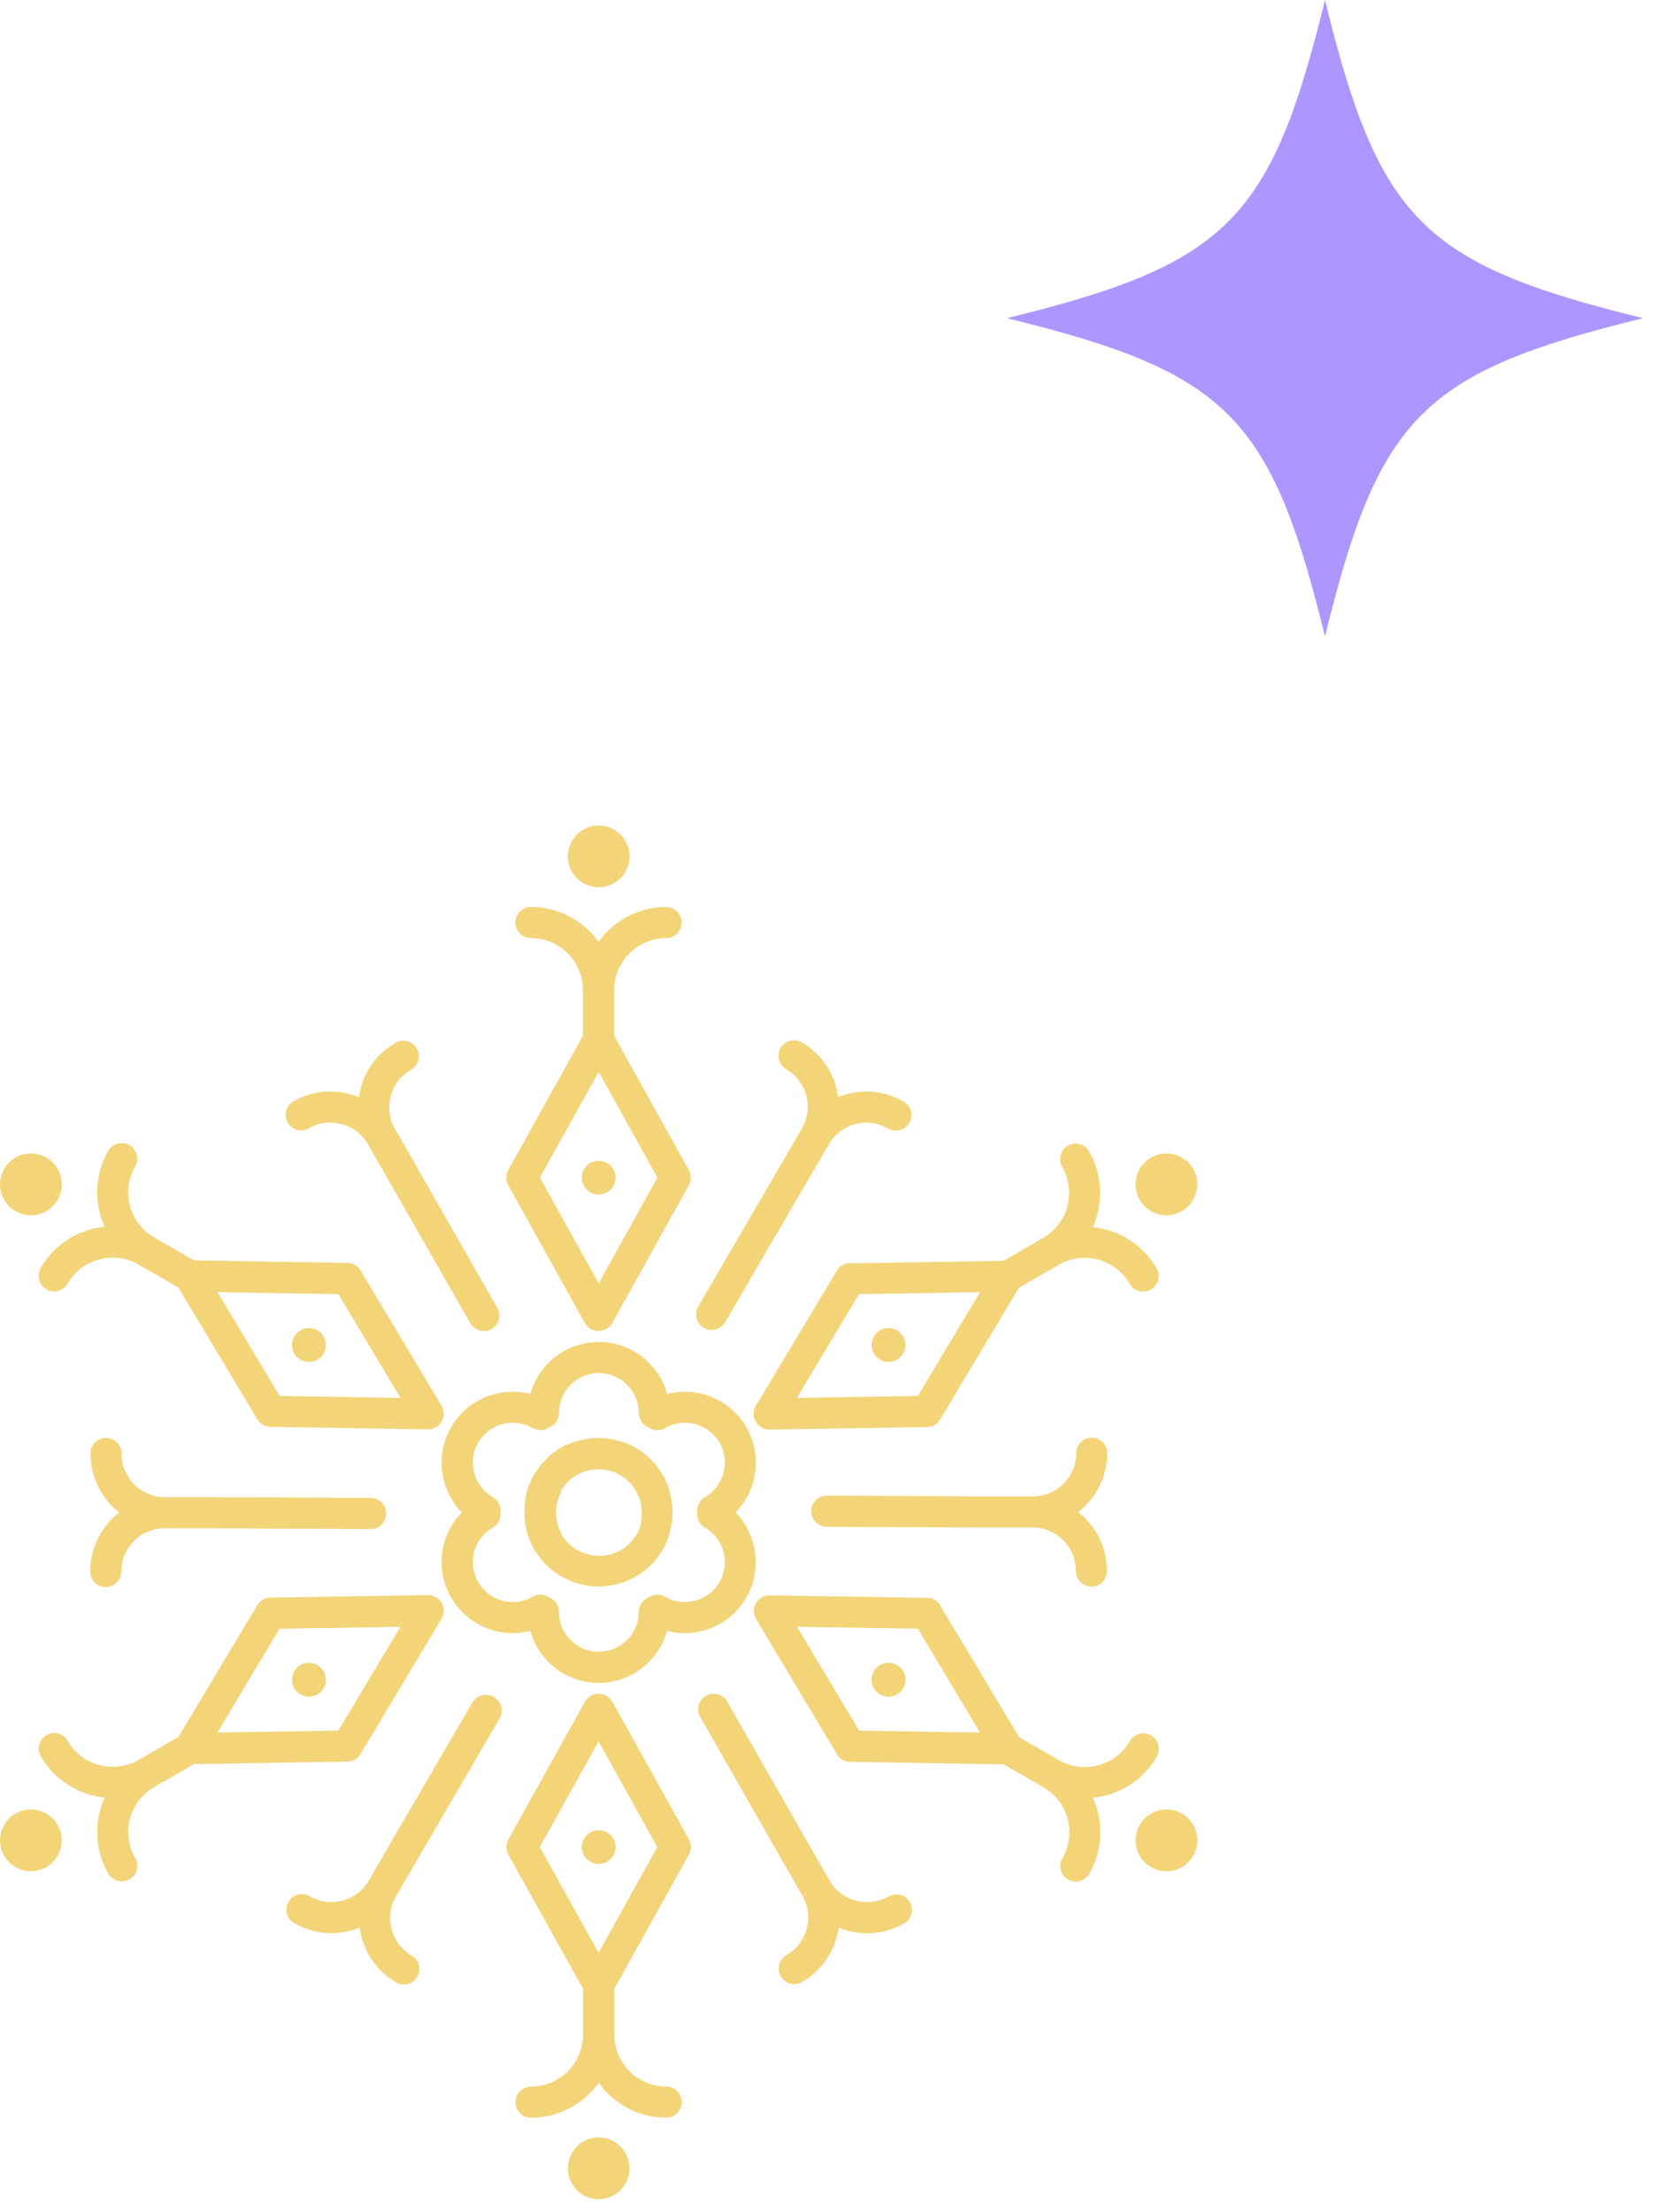 <?xml version="1.0" encoding="UTF-8"?> <svg xmlns="http://www.w3.org/2000/svg" width="55" height="73" viewBox="0 0 55 73" fill="none"><g clip-path="url(#clip0_7831_22679)"><path d="M28.057 41.682C27.881 41.682 27.716 41.78 27.626 41.933L24.952 46.397C24.855 46.558 24.855 46.757 24.949 46.917C25.042 47.075 25.211 47.176 25.394 47.176C25.394 47.176 25.398 47.176 25.402 47.176L30.603 47.093C30.779 47.093 30.944 46.996 31.034 46.843L33.64 42.495L34.951 41.739C35.348 41.51 35.812 41.45 36.254 41.566C36.696 41.686 37.066 41.971 37.295 42.368C37.437 42.615 37.752 42.697 37.995 42.555C38.242 42.413 38.325 42.098 38.182 41.855C37.815 41.222 37.224 40.765 36.516 40.578C36.37 40.54 36.22 40.51 36.074 40.499C36.426 39.72 36.411 38.791 35.954 37.994C35.812 37.747 35.498 37.664 35.254 37.807C35.007 37.949 34.925 38.264 35.067 38.507C35.539 39.327 35.258 40.379 34.438 40.851L33.127 41.608L28.057 41.69V41.682ZM30.3 46.068L26.308 46.131L28.36 42.705L32.352 42.641L30.3 46.068Z" fill="#F3D478"></path><path d="M39.017 39.967C39.504 39.687 39.673 39.061 39.392 38.574C39.111 38.088 38.486 37.919 37.999 38.2C37.512 38.481 37.343 39.106 37.624 39.593C37.905 40.08 38.53 40.248 39.017 39.967Z" fill="#F3D478"></path><path d="M29.611 44.869C29.877 44.715 29.971 44.371 29.817 44.105C29.664 43.839 29.319 43.746 29.053 43.899C28.788 44.053 28.694 44.397 28.847 44.663C29.001 44.929 29.346 45.023 29.611 44.869Z" fill="#F3D478"></path><path d="M23.234 43.817C23.316 43.866 23.402 43.888 23.492 43.888C23.668 43.888 23.84 43.798 23.938 43.633L26.529 39.192C26.529 39.192 26.533 39.185 26.537 39.181L26.664 38.96L27.012 38.365C27.012 38.365 27.02 38.353 27.023 38.346L27.364 37.758C27.555 37.428 27.866 37.193 28.233 37.095C28.604 36.998 28.989 37.05 29.319 37.241C29.562 37.383 29.877 37.301 30.019 37.054C30.161 36.811 30.079 36.496 29.832 36.354C29.15 35.957 28.353 35.927 27.671 36.204C27.574 35.474 27.154 34.796 26.469 34.399C26.222 34.257 25.911 34.339 25.769 34.586C25.627 34.83 25.709 35.144 25.956 35.286C26.638 35.683 26.87 36.56 26.473 37.241L25.78 38.436L23.05 43.117C22.908 43.36 22.99 43.675 23.234 43.821V43.817Z" fill="#F3D478"></path><path d="M38.189 57.968C38.331 57.721 38.245 57.41 38.002 57.268C37.755 57.126 37.444 57.212 37.301 57.455C36.83 58.276 35.777 58.556 34.957 58.084L33.647 57.328L31.04 52.98C30.95 52.827 30.786 52.733 30.61 52.73L25.408 52.647C25.221 52.647 25.049 52.741 24.955 52.906C24.861 53.067 24.865 53.265 24.959 53.426L27.633 57.89C27.722 58.043 27.887 58.137 28.063 58.141L33.133 58.223L34.444 58.98C34.841 59.208 35.126 59.579 35.245 60.02C35.365 60.462 35.302 60.927 35.073 61.324C34.931 61.571 35.017 61.882 35.261 62.024C35.343 62.069 35.429 62.091 35.515 62.091C35.691 62.091 35.863 61.998 35.961 61.833C36.421 61.039 36.433 60.107 36.081 59.328C36.931 59.242 37.732 58.766 38.189 57.968ZM28.363 57.111L26.311 53.684L30.302 53.748L32.355 57.175L28.363 57.111Z" fill="#F3D478"></path><path d="M36.555 47.959C36.555 47.674 36.327 47.446 36.042 47.442C35.757 47.442 35.529 47.671 35.529 47.955C35.529 48.337 35.379 48.697 35.106 48.966C34.836 49.236 34.477 49.382 34.098 49.382H32.698L27.294 49.356C27.013 49.356 26.781 49.584 26.781 49.869C26.781 50.153 27.01 50.382 27.294 50.386L32.44 50.408H32.447H32.724H33.391C33.391 50.408 33.402 50.408 33.409 50.408H34.091C34.473 50.408 34.832 50.562 35.102 50.831C35.372 51.101 35.518 51.46 35.518 51.842C35.518 52.127 35.746 52.355 36.031 52.359C36.315 52.359 36.544 52.13 36.544 51.846C36.544 51.056 36.173 50.352 35.593 49.899C35.675 49.835 35.754 49.768 35.828 49.693C36.293 49.228 36.551 48.614 36.555 47.955V47.959Z" fill="#F3D478"></path><path d="M39.018 59.848C38.531 59.567 37.906 59.732 37.625 60.223C37.344 60.709 37.509 61.335 37.999 61.616C38.486 61.897 39.112 61.732 39.392 61.241C39.673 60.754 39.509 60.129 39.018 59.848Z" fill="#F3D478"></path><path d="M29.612 54.946C29.346 54.793 29.002 54.883 28.848 55.152C28.695 55.418 28.785 55.763 29.054 55.916C29.32 56.07 29.665 55.98 29.818 55.71C29.972 55.444 29.882 55.1 29.612 54.946Z" fill="#F3D478"></path><path d="M20.21 56.156C20.12 55.991 19.948 55.894 19.76 55.894C19.573 55.894 19.401 55.995 19.311 56.156L16.783 60.702C16.697 60.855 16.697 61.046 16.783 61.2L19.247 65.63V67.143C19.247 68.09 18.476 68.858 17.532 68.858C17.248 68.858 17.019 69.086 17.019 69.371C17.019 69.655 17.248 69.884 17.532 69.884C18.45 69.884 19.262 69.431 19.764 68.734C20.262 69.427 21.075 69.884 21.996 69.884C22.281 69.884 22.509 69.655 22.509 69.371C22.509 69.086 22.281 68.858 21.996 68.858C21.049 68.858 20.281 68.086 20.281 67.143V65.63L22.745 61.2C22.831 61.046 22.831 60.855 22.745 60.702L20.217 56.156H20.21ZM19.76 64.443L17.821 60.953L19.76 57.463L21.7 60.953L19.76 64.443Z" fill="#F3D478"></path><path d="M29.335 62.582C28.65 62.975 27.774 62.735 27.384 62.054L26.688 60.841L24.007 56.152C23.864 55.905 23.554 55.819 23.306 55.961C23.059 56.104 22.973 56.414 23.116 56.661L25.669 61.129C25.669 61.129 25.669 61.133 25.673 61.136L25.812 61.38L26.141 61.956C26.141 61.956 26.152 61.975 26.156 61.983L26.422 62.443L26.493 62.567C26.887 63.252 26.647 64.128 25.965 64.518C25.718 64.66 25.636 64.971 25.774 65.218C25.868 65.383 26.044 65.477 26.22 65.477C26.306 65.477 26.396 65.454 26.474 65.409C27.044 65.083 27.452 64.555 27.624 63.919C27.65 63.818 27.673 63.713 27.688 63.612C27.987 63.735 28.306 63.799 28.631 63.799C29.047 63.799 29.467 63.694 29.849 63.473C30.096 63.331 30.178 63.02 30.04 62.773C29.897 62.526 29.583 62.443 29.339 62.582H29.335Z" fill="#F3D478"></path><path d="M19.765 70.535C19.203 70.535 18.746 70.992 18.746 71.554C18.746 72.116 19.203 72.573 19.765 72.573C20.326 72.573 20.783 72.116 20.783 71.554C20.783 70.992 20.326 70.535 19.765 70.535Z" fill="#F3D478"></path><path d="M19.765 61.511C20.073 61.511 20.323 61.261 20.323 60.953C20.323 60.645 20.073 60.395 19.765 60.395C19.457 60.395 19.207 60.645 19.207 60.953C19.207 61.261 19.457 61.511 19.765 61.511Z" fill="#F3D478"></path><path d="M14.894 52.722C15.329 53.474 16.119 53.894 16.928 53.894C17.122 53.894 17.317 53.871 17.508 53.819C17.613 54.205 17.819 54.557 18.107 54.849C18.549 55.291 19.137 55.534 19.766 55.534C20.841 55.534 21.747 54.807 22.024 53.819C22.215 53.868 22.41 53.894 22.605 53.894C23.413 53.894 24.204 53.474 24.638 52.722C25.174 51.789 24.997 50.643 24.282 49.91C25.001 49.175 25.177 48.026 24.638 47.097C24.099 46.169 23.017 45.745 22.024 46C21.747 45.011 20.841 44.285 19.766 44.285C18.692 44.285 17.785 45.011 17.508 46C16.516 45.745 15.43 46.169 14.894 47.097C14.58 47.64 14.497 48.269 14.658 48.876C14.763 49.273 14.969 49.625 15.246 49.91C14.966 50.194 14.763 50.546 14.658 50.943C14.497 51.546 14.58 52.179 14.894 52.722ZM15.786 47.61C15.962 47.307 16.246 47.09 16.583 46.996C16.924 46.906 17.276 46.951 17.583 47.127C17.767 47.232 17.984 47.213 18.145 47.097C18.325 47.019 18.452 46.839 18.452 46.629C18.452 45.903 19.044 45.311 19.77 45.311C20.496 45.311 21.088 45.903 21.088 46.629C21.088 46.839 21.215 47.019 21.395 47.097C21.556 47.213 21.773 47.232 21.957 47.127C22.586 46.764 23.391 46.981 23.754 47.61C24.118 48.239 23.9 49.044 23.271 49.408C23.088 49.513 22.998 49.711 23.017 49.91C22.994 50.104 23.088 50.306 23.271 50.411C23.9 50.775 24.118 51.58 23.754 52.209C23.391 52.838 22.586 53.055 21.957 52.692C21.773 52.587 21.556 52.606 21.395 52.722C21.215 52.8 21.088 52.98 21.088 53.19C21.088 53.916 20.496 54.508 19.77 54.508C19.418 54.508 19.088 54.369 18.837 54.122C18.59 53.875 18.452 53.542 18.452 53.19C18.452 52.98 18.325 52.8 18.145 52.722C17.987 52.606 17.767 52.587 17.583 52.692C16.954 53.055 16.149 52.838 15.786 52.209C15.61 51.905 15.565 51.55 15.655 51.209C15.744 50.868 15.962 50.584 16.269 50.411C16.452 50.306 16.542 50.108 16.523 49.91C16.546 49.715 16.452 49.513 16.269 49.408C15.965 49.232 15.748 48.947 15.655 48.61C15.565 48.269 15.61 47.917 15.786 47.61Z" fill="#F3D478"></path><path d="M11.473 58.133C11.649 58.133 11.813 58.035 11.903 57.882L14.577 53.418C14.674 53.257 14.674 53.059 14.581 52.898C14.487 52.737 14.315 52.639 14.128 52.639L8.926 52.722C8.75 52.722 8.586 52.819 8.496 52.973L5.889 57.32L4.579 58.077C3.759 58.548 2.706 58.268 2.234 57.448C2.092 57.2 1.778 57.118 1.534 57.26C1.287 57.403 1.205 57.717 1.347 57.961C1.808 58.755 2.605 59.234 3.455 59.32C3.103 60.099 3.118 61.031 3.575 61.825C3.669 61.99 3.845 62.084 4.021 62.084C4.107 62.084 4.197 62.061 4.275 62.016C4.522 61.874 4.605 61.559 4.463 61.316C3.991 60.496 4.272 59.444 5.092 58.972L6.402 58.215L11.473 58.133ZM9.23 53.748L13.221 53.684L11.169 57.111L7.177 57.174L9.23 53.748Z" fill="#F3D478"></path><path d="M0.51 59.848C0.024 60.129 -0.145 60.754 0.136 61.241C0.417 61.728 1.042 61.896 1.529 61.615C2.016 61.334 2.184 60.709 1.903 60.222C1.623 59.736 0.997 59.567 0.51 59.848Z" fill="#F3D478"></path><path d="M9.921 54.946C9.655 55.1 9.561 55.444 9.715 55.71C9.868 55.976 10.213 56.069 10.479 55.916C10.744 55.762 10.838 55.418 10.684 55.152C10.531 54.886 10.186 54.792 9.921 54.946Z" fill="#F3D478"></path><path d="M16.301 55.999C16.057 55.856 15.743 55.939 15.597 56.182L13.005 60.627C13.005 60.627 13.005 60.631 13.002 60.635L12.87 60.863L12.53 61.451C12.53 61.451 12.522 61.462 12.518 61.47L12.178 62.058C11.781 62.739 10.905 62.971 10.223 62.574C9.976 62.432 9.665 62.514 9.523 62.762C9.38 63.005 9.463 63.32 9.71 63.462C10.096 63.687 10.523 63.795 10.942 63.795C11.26 63.795 11.579 63.731 11.874 63.612C11.972 64.342 12.391 65.02 13.073 65.417C13.155 65.465 13.241 65.488 13.331 65.488C13.507 65.488 13.679 65.398 13.777 65.233C13.919 64.99 13.837 64.675 13.589 64.533C12.908 64.136 12.676 63.26 13.073 62.578L13.758 61.402L16.495 56.706C16.638 56.463 16.555 56.148 16.312 56.002L16.301 55.999Z" fill="#F3D478"></path><path d="M17.359 49.385C17.359 49.385 17.359 49.393 17.359 49.396C17.355 49.415 17.351 49.434 17.348 49.449C17.348 49.464 17.34 49.479 17.34 49.494C17.34 49.501 17.34 49.512 17.336 49.52C17.336 49.535 17.333 49.546 17.329 49.561C17.329 49.569 17.329 49.576 17.329 49.584C17.329 49.591 17.329 49.595 17.329 49.602C17.329 49.617 17.325 49.636 17.325 49.651C17.325 49.651 17.325 49.655 17.325 49.658C17.291 49.988 17.325 50.318 17.423 50.632C17.423 50.632 17.423 50.636 17.423 50.639C17.434 50.673 17.445 50.707 17.456 50.741C17.456 50.748 17.46 50.756 17.464 50.759C17.475 50.789 17.486 50.819 17.497 50.846C17.501 50.857 17.505 50.864 17.509 50.872C17.509 50.876 17.512 50.883 17.516 50.887C17.516 50.894 17.524 50.902 17.524 50.909C17.531 50.924 17.539 50.939 17.542 50.95C17.546 50.962 17.554 50.969 17.557 50.98C17.565 50.995 17.569 51.007 17.576 51.022C17.58 51.029 17.587 51.04 17.591 51.048C17.591 51.051 17.595 51.055 17.599 51.059C17.602 51.066 17.606 51.074 17.61 51.081C17.61 51.081 17.61 51.085 17.613 51.089C17.621 51.104 17.628 51.115 17.636 51.13C17.655 51.164 17.674 51.194 17.696 51.224C17.7 51.231 17.703 51.239 17.711 51.242C17.73 51.269 17.745 51.295 17.763 51.321C17.763 51.325 17.771 51.332 17.774 51.336C17.786 51.351 17.793 51.362 17.805 51.377C17.805 51.377 17.805 51.381 17.808 51.385C17.816 51.396 17.823 51.407 17.831 51.415C17.838 51.426 17.849 51.437 17.861 51.448C17.872 51.463 17.883 51.475 17.894 51.49C17.913 51.512 17.936 51.535 17.954 51.557C17.954 51.557 17.958 51.565 17.962 51.565C17.988 51.591 18.014 51.621 18.04 51.647C18.239 51.842 18.467 52.003 18.718 52.119C18.733 52.126 18.748 52.134 18.763 52.141C18.774 52.145 18.786 52.152 18.797 52.156C19.104 52.287 19.43 52.355 19.759 52.355C19.759 52.355 19.759 52.355 19.763 52.355C19.767 52.355 19.763 52.355 19.767 52.355C20.096 52.355 20.422 52.287 20.729 52.156C20.74 52.152 20.752 52.145 20.763 52.141C20.778 52.134 20.793 52.13 20.804 52.122C21.014 52.025 21.208 51.898 21.381 51.748C21.388 51.744 21.392 51.737 21.399 51.733C21.422 51.714 21.441 51.696 21.463 51.673C21.478 51.658 21.493 51.647 21.504 51.632C21.515 51.621 21.527 51.609 21.538 51.598C21.561 51.576 21.583 51.553 21.602 51.527C21.602 51.527 21.609 51.52 21.609 51.516C21.733 51.377 21.838 51.224 21.927 51.059C21.954 51.014 21.976 50.965 21.995 50.92C21.995 50.917 21.999 50.909 22.002 50.905C22.002 50.905 22.002 50.905 22.002 50.902C22.01 50.887 22.014 50.872 22.021 50.857C22.021 50.857 22.021 50.849 22.025 50.846V50.838C22.032 50.819 22.04 50.797 22.047 50.778C22.047 50.771 22.055 50.763 22.055 50.752C22.055 50.744 22.058 50.737 22.062 50.733C22.073 50.699 22.085 50.669 22.096 50.636C22.096 50.636 22.096 50.628 22.096 50.625C22.152 50.441 22.19 50.254 22.201 50.063C22.201 50.055 22.201 50.048 22.201 50.04C22.201 50.01 22.201 49.984 22.201 49.954C22.201 49.935 22.201 49.917 22.201 49.894C22.201 49.879 22.201 49.861 22.201 49.846C22.201 49.816 22.201 49.782 22.197 49.752C22.197 49.748 22.197 49.745 22.197 49.737C22.186 49.546 22.148 49.355 22.092 49.172C22.092 49.172 22.092 49.172 22.092 49.168C22.081 49.134 22.07 49.097 22.058 49.063C22.058 49.059 22.055 49.052 22.051 49.048C22.051 49.048 22.051 49.048 22.051 49.044C22.051 49.037 22.047 49.033 22.044 49.026C22.036 49.003 22.025 48.981 22.017 48.958C22.017 48.958 22.017 48.951 22.014 48.947C22.006 48.932 22.002 48.917 21.995 48.902C21.991 48.895 21.987 48.883 21.984 48.876C21.886 48.659 21.755 48.46 21.602 48.284C21.598 48.28 21.594 48.273 21.587 48.269C21.568 48.247 21.546 48.224 21.527 48.206C21.515 48.191 21.5 48.179 21.486 48.164C21.474 48.153 21.463 48.142 21.448 48.127C21.426 48.104 21.403 48.086 21.381 48.063C21.377 48.063 21.373 48.056 21.369 48.052C21.186 47.891 20.98 47.76 20.755 47.659C20.74 47.651 20.725 47.644 20.707 47.64H20.699C20.688 47.636 20.677 47.633 20.666 47.625C20.654 47.621 20.643 47.618 20.632 47.614C20.62 47.614 20.613 47.606 20.602 47.603C20.587 47.599 20.572 47.591 20.561 47.588C20.546 47.58 20.527 47.576 20.512 47.569C20.508 47.569 20.501 47.569 20.497 47.565C20.478 47.561 20.463 47.554 20.445 47.55C20.43 47.546 20.411 47.539 20.396 47.535C20.396 47.535 20.392 47.535 20.388 47.535C20.388 47.535 20.388 47.535 20.385 47.535C20.366 47.531 20.347 47.524 20.325 47.52C20.31 47.52 20.295 47.513 20.28 47.509C20.272 47.509 20.268 47.509 20.261 47.505C20.242 47.502 20.224 47.498 20.201 47.494C20.19 47.494 20.179 47.49 20.164 47.486C20.152 47.486 20.141 47.486 20.13 47.483C20.119 47.483 20.108 47.483 20.093 47.479C20.063 47.475 20.029 47.471 19.999 47.468C19.999 47.468 19.999 47.468 19.995 47.468C19.666 47.434 19.336 47.468 19.022 47.565C19.022 47.565 19.018 47.565 19.014 47.565C18.98 47.576 18.947 47.588 18.913 47.599C18.905 47.599 18.898 47.603 18.894 47.606C18.864 47.618 18.834 47.629 18.808 47.64C18.797 47.644 18.789 47.648 18.778 47.651C18.771 47.655 18.759 47.659 18.752 47.663H18.744C18.73 47.67 18.715 47.678 18.7 47.681C18.688 47.685 18.677 47.693 18.669 47.696C18.666 47.696 18.658 47.7 18.655 47.704C18.647 47.707 18.64 47.711 18.628 47.715C18.617 47.722 18.602 47.73 18.591 47.737C18.583 47.741 18.576 47.745 18.568 47.752C18.568 47.752 18.568 47.752 18.565 47.752C18.557 47.756 18.55 47.76 18.542 47.764C18.535 47.764 18.531 47.771 18.523 47.775C18.516 47.779 18.512 47.782 18.505 47.786C18.497 47.79 18.494 47.794 18.486 47.797C18.486 47.797 18.479 47.797 18.479 47.801C18.471 47.805 18.464 47.809 18.46 47.812C18.449 47.82 18.434 47.827 18.422 47.835C18.415 47.839 18.407 47.846 18.4 47.85C18.396 47.85 18.389 47.857 18.385 47.861C18.377 47.868 18.366 47.872 18.359 47.88C18.344 47.887 18.332 47.898 18.318 47.906C18.318 47.906 18.314 47.906 18.31 47.91C18.303 47.917 18.295 47.921 18.284 47.928C18.276 47.936 18.269 47.94 18.261 47.947C18.235 47.966 18.213 47.984 18.186 48.007C18.183 48.011 18.175 48.014 18.172 48.022C18.145 48.044 18.119 48.067 18.093 48.093C18.093 48.093 18.089 48.097 18.085 48.101C17.846 48.322 17.651 48.591 17.516 48.891C17.516 48.895 17.512 48.898 17.509 48.902C17.501 48.917 17.497 48.932 17.49 48.947C17.49 48.951 17.49 48.954 17.486 48.962C17.486 48.969 17.479 48.977 17.479 48.984C17.471 48.999 17.468 49.014 17.46 49.026C17.46 49.033 17.453 49.044 17.449 49.052C17.445 49.063 17.441 49.078 17.434 49.093C17.426 49.112 17.419 49.13 17.415 49.149C17.415 49.153 17.415 49.157 17.411 49.16C17.408 49.175 17.4 49.194 17.396 49.209C17.389 49.228 17.385 49.246 17.381 49.269C17.381 49.269 17.381 49.269 17.381 49.273C17.378 49.291 17.374 49.31 17.366 49.325C17.363 49.344 17.359 49.363 17.355 49.381L17.359 49.385ZM18.509 49.217C18.509 49.217 18.52 49.198 18.523 49.19C18.523 49.187 18.531 49.179 18.535 49.175C18.542 49.164 18.546 49.157 18.553 49.145C18.572 49.115 18.595 49.086 18.613 49.056C18.628 49.037 18.64 49.022 18.655 49.003C18.737 48.902 18.834 48.816 18.939 48.741C18.947 48.737 18.954 48.73 18.962 48.726C18.973 48.718 18.984 48.711 18.995 48.703C19.01 48.696 19.025 48.685 19.04 48.677C19.048 48.677 19.052 48.67 19.059 48.666C19.059 48.666 19.059 48.666 19.063 48.666C19.085 48.651 19.111 48.64 19.134 48.629C19.138 48.629 19.141 48.625 19.149 48.621C19.168 48.61 19.19 48.602 19.212 48.595C19.22 48.595 19.227 48.587 19.239 48.584C19.258 48.576 19.276 48.569 19.295 48.561C19.302 48.561 19.31 48.557 19.317 48.554C19.344 48.546 19.37 48.539 19.396 48.531C19.4 48.531 19.407 48.531 19.411 48.528C19.433 48.524 19.456 48.516 19.475 48.513C19.482 48.513 19.493 48.513 19.501 48.509C19.52 48.505 19.542 48.501 19.564 48.498C19.572 48.498 19.579 48.498 19.587 48.498C19.613 48.498 19.643 48.49 19.669 48.49C19.677 48.49 19.681 48.49 19.688 48.49C19.71 48.49 19.733 48.49 19.756 48.49H19.763C19.763 48.49 19.778 48.49 19.782 48.49C19.797 48.49 19.815 48.49 19.83 48.49C19.887 48.49 19.943 48.498 19.999 48.509C19.999 48.509 19.999 48.509 20.003 48.509C20.093 48.524 20.179 48.546 20.265 48.58C20.321 48.602 20.373 48.625 20.426 48.651C20.437 48.655 20.448 48.662 20.456 48.67C20.463 48.674 20.471 48.677 20.478 48.685C20.486 48.688 20.493 48.692 20.497 48.696C20.497 48.696 20.497 48.696 20.501 48.696C20.695 48.816 20.856 48.977 20.976 49.172C20.976 49.172 20.976 49.175 20.98 49.179C20.98 49.183 20.984 49.187 20.988 49.19C20.995 49.202 21.003 49.217 21.01 49.228V49.235C21.122 49.434 21.182 49.655 21.186 49.883C21.186 49.887 21.186 49.891 21.186 49.898C21.186 49.917 21.186 49.932 21.186 49.95C21.186 49.958 21.186 49.965 21.186 49.973C21.186 49.988 21.186 50.003 21.186 50.018C21.186 50.029 21.186 50.037 21.186 50.048C21.186 50.059 21.186 50.074 21.182 50.085C21.182 50.097 21.182 50.108 21.178 50.119C21.178 50.13 21.178 50.142 21.175 50.157C21.175 50.164 21.175 50.175 21.171 50.183C21.171 50.19 21.171 50.198 21.167 50.209C21.167 50.216 21.167 50.22 21.167 50.228C21.167 50.231 21.167 50.239 21.167 50.243C21.167 50.258 21.16 50.273 21.156 50.288C21.156 50.288 21.156 50.288 21.156 50.291C21.156 50.295 21.156 50.303 21.152 50.306C21.148 50.321 21.145 50.336 21.137 50.351C21.137 50.351 21.137 50.355 21.137 50.359C21.137 50.37 21.13 50.377 21.126 50.389C21.126 50.396 21.122 50.404 21.119 50.411C21.119 50.415 21.115 50.422 21.111 50.426C21.107 50.441 21.1 50.456 21.096 50.467C21.096 50.475 21.089 50.482 21.089 50.486C21.081 50.501 21.077 50.516 21.07 50.531C21.07 50.538 21.062 50.542 21.062 50.55C21.055 50.565 21.047 50.58 21.04 50.591C21.04 50.598 21.032 50.602 21.029 50.61C21.021 50.625 21.01 50.639 21.003 50.654C21.003 50.654 20.999 50.662 20.995 50.666C20.875 50.861 20.714 51.022 20.519 51.141C20.512 51.145 20.504 51.149 20.497 51.156C20.489 51.16 20.478 51.167 20.471 51.171C20.471 51.171 20.467 51.171 20.463 51.171C20.265 51.28 20.04 51.34 19.812 51.343C19.812 51.343 19.812 51.343 19.808 51.343C19.804 51.343 19.8 51.343 19.793 51.343C19.778 51.343 19.763 51.343 19.748 51.343C19.748 51.343 19.748 51.343 19.744 51.343C19.52 51.336 19.295 51.276 19.096 51.171C19.096 51.171 19.093 51.171 19.089 51.171C19.074 51.164 19.059 51.156 19.048 51.145C19.048 51.145 19.044 51.145 19.04 51.141C19.04 51.141 19.037 51.141 19.033 51.141C18.838 51.022 18.677 50.861 18.557 50.666C18.557 50.666 18.557 50.662 18.557 50.658C18.553 50.651 18.55 50.643 18.546 50.636C18.542 50.628 18.535 50.617 18.531 50.61C18.531 50.61 18.531 50.606 18.531 50.602C18.422 50.404 18.363 50.179 18.355 49.954V49.947V49.939C18.355 49.924 18.355 49.909 18.355 49.891V49.883C18.363 49.658 18.422 49.438 18.527 49.239C18.527 49.239 18.527 49.231 18.531 49.231L18.509 49.217Z" fill="#F3D478"></path><path d="M1.346 41.847C1.204 42.095 1.29 42.405 1.533 42.548C1.781 42.69 2.091 42.604 2.234 42.361C2.705 41.54 3.758 41.26 4.578 41.731L5.888 42.488L8.495 46.835C8.585 46.989 8.749 47.083 8.925 47.086L14.127 47.169C14.127 47.169 14.131 47.169 14.134 47.169C14.318 47.169 14.486 47.071 14.58 46.91C14.674 46.749 14.67 46.551 14.576 46.39L11.902 41.926C11.813 41.773 11.648 41.679 11.472 41.675L6.402 41.593L5.091 40.836C4.271 40.365 3.99 39.312 4.462 38.492C4.604 38.245 4.518 37.934 4.275 37.792C4.027 37.65 3.717 37.736 3.574 37.979C3.117 38.773 3.102 39.706 3.454 40.484C3.305 40.499 3.159 40.526 3.013 40.563C2.305 40.754 1.713 41.207 1.346 41.84V41.847ZM11.172 42.705L13.224 46.131L9.233 46.068L7.18 42.641L11.172 42.705Z" fill="#F3D478"></path><path d="M2.977 51.857C2.977 52.141 3.205 52.37 3.49 52.373C3.774 52.373 4.003 52.145 4.003 51.86C4.003 51.478 4.152 51.119 4.426 50.849C4.695 50.58 5.055 50.434 5.433 50.434H6.83L12.237 50.46C12.518 50.46 12.75 50.231 12.75 49.947C12.75 49.662 12.522 49.434 12.237 49.43L7.092 49.408H7.085H6.804H6.141C6.141 49.408 6.13 49.408 6.122 49.408H5.441C4.65 49.404 4.01 48.76 4.014 47.97C4.014 47.685 3.785 47.457 3.501 47.453C3.216 47.453 2.988 47.681 2.988 47.966C2.988 48.756 3.359 49.46 3.939 49.913C3.857 49.977 3.778 50.044 3.703 50.119C3.239 50.583 2.98 51.198 2.977 51.857Z" fill="#F3D478"></path><path d="M0.511 39.968C0.998 40.248 1.623 40.084 1.904 39.593C2.185 39.106 2.02 38.481 1.53 38.2C1.043 37.919 0.418 38.084 0.137 38.575C-0.144 39.061 0.021 39.687 0.511 39.968Z" fill="#F3D478"></path><path d="M9.921 44.869C10.187 45.023 10.532 44.933 10.685 44.663C10.839 44.398 10.749 44.053 10.479 43.9C10.213 43.746 9.869 43.836 9.715 44.105C9.562 44.371 9.652 44.716 9.921 44.869Z" fill="#F3D478"></path><path d="M19.315 43.66C19.404 43.824 19.577 43.922 19.764 43.922C19.951 43.922 20.123 43.821 20.213 43.66L22.741 39.113C22.827 38.96 22.827 38.769 22.741 38.615L20.277 34.185V32.672C20.277 31.725 21.048 30.957 21.992 30.957C22.277 30.957 22.505 30.729 22.505 30.444C22.505 30.16 22.277 29.931 21.992 29.931C21.075 29.931 20.262 30.384 19.76 31.081C19.262 30.388 18.45 29.931 17.528 29.931C17.244 29.931 17.015 30.16 17.015 30.444C17.015 30.729 17.244 30.957 17.528 30.957C18.476 30.957 19.243 31.729 19.243 32.672V34.185L16.779 38.615C16.693 38.769 16.693 38.96 16.779 39.113L19.307 43.66H19.315ZM19.764 35.373L21.704 38.862L19.764 42.353L17.824 38.862L19.764 35.373Z" fill="#F3D478"></path><path d="M10.197 37.234C10.53 37.043 10.912 36.994 11.283 37.095C11.65 37.196 11.961 37.432 12.148 37.766L12.852 38.99L15.526 43.667C15.619 43.832 15.795 43.925 15.971 43.925C16.057 43.925 16.143 43.903 16.226 43.858C16.473 43.716 16.559 43.405 16.417 43.158L13.863 38.691C13.863 38.691 13.863 38.687 13.859 38.683L13.717 38.432L13.391 37.863C13.391 37.863 13.384 37.852 13.38 37.844L13.039 37.252C12.848 36.919 12.8 36.537 12.901 36.166C13.002 35.8 13.238 35.489 13.571 35.301C13.818 35.159 13.9 34.845 13.762 34.601C13.62 34.354 13.305 34.272 13.062 34.41C12.492 34.736 12.084 35.264 11.912 35.901C11.886 36.002 11.863 36.103 11.848 36.208C11.751 36.166 11.654 36.133 11.553 36.107C10.92 35.934 10.257 36.02 9.688 36.346C9.441 36.489 9.358 36.799 9.497 37.047C9.639 37.294 9.954 37.376 10.197 37.237V37.234Z" fill="#F3D478"></path><path d="M19.765 29.28C20.327 29.28 20.783 28.824 20.783 28.262C20.783 27.699 20.327 27.243 19.765 27.243C19.202 27.243 18.746 27.699 18.746 28.262C18.746 28.824 19.202 29.28 19.765 29.28Z" fill="#F3D478"></path><path d="M19.765 39.421C20.073 39.421 20.323 39.171 20.323 38.863C20.323 38.554 20.073 38.305 19.765 38.305C19.457 38.305 19.207 38.554 19.207 38.863C19.207 39.171 19.457 39.421 19.765 39.421Z" fill="#F3D478"></path><path d="M54.242 10.5C46.969 12.283 45.525 13.726 43.742 21C41.959 13.726 40.516 12.283 33.242 10.5C40.516 8.717 41.959 7.274 43.742 0C45.525 7.274 46.969 8.717 54.242 10.5Z" fill="#AE96FF"></path></g><defs><clipPath id="clip0_7831_22679"><rect width="54.242" height="72.573" fill="white"></rect></clipPath></defs></svg> 